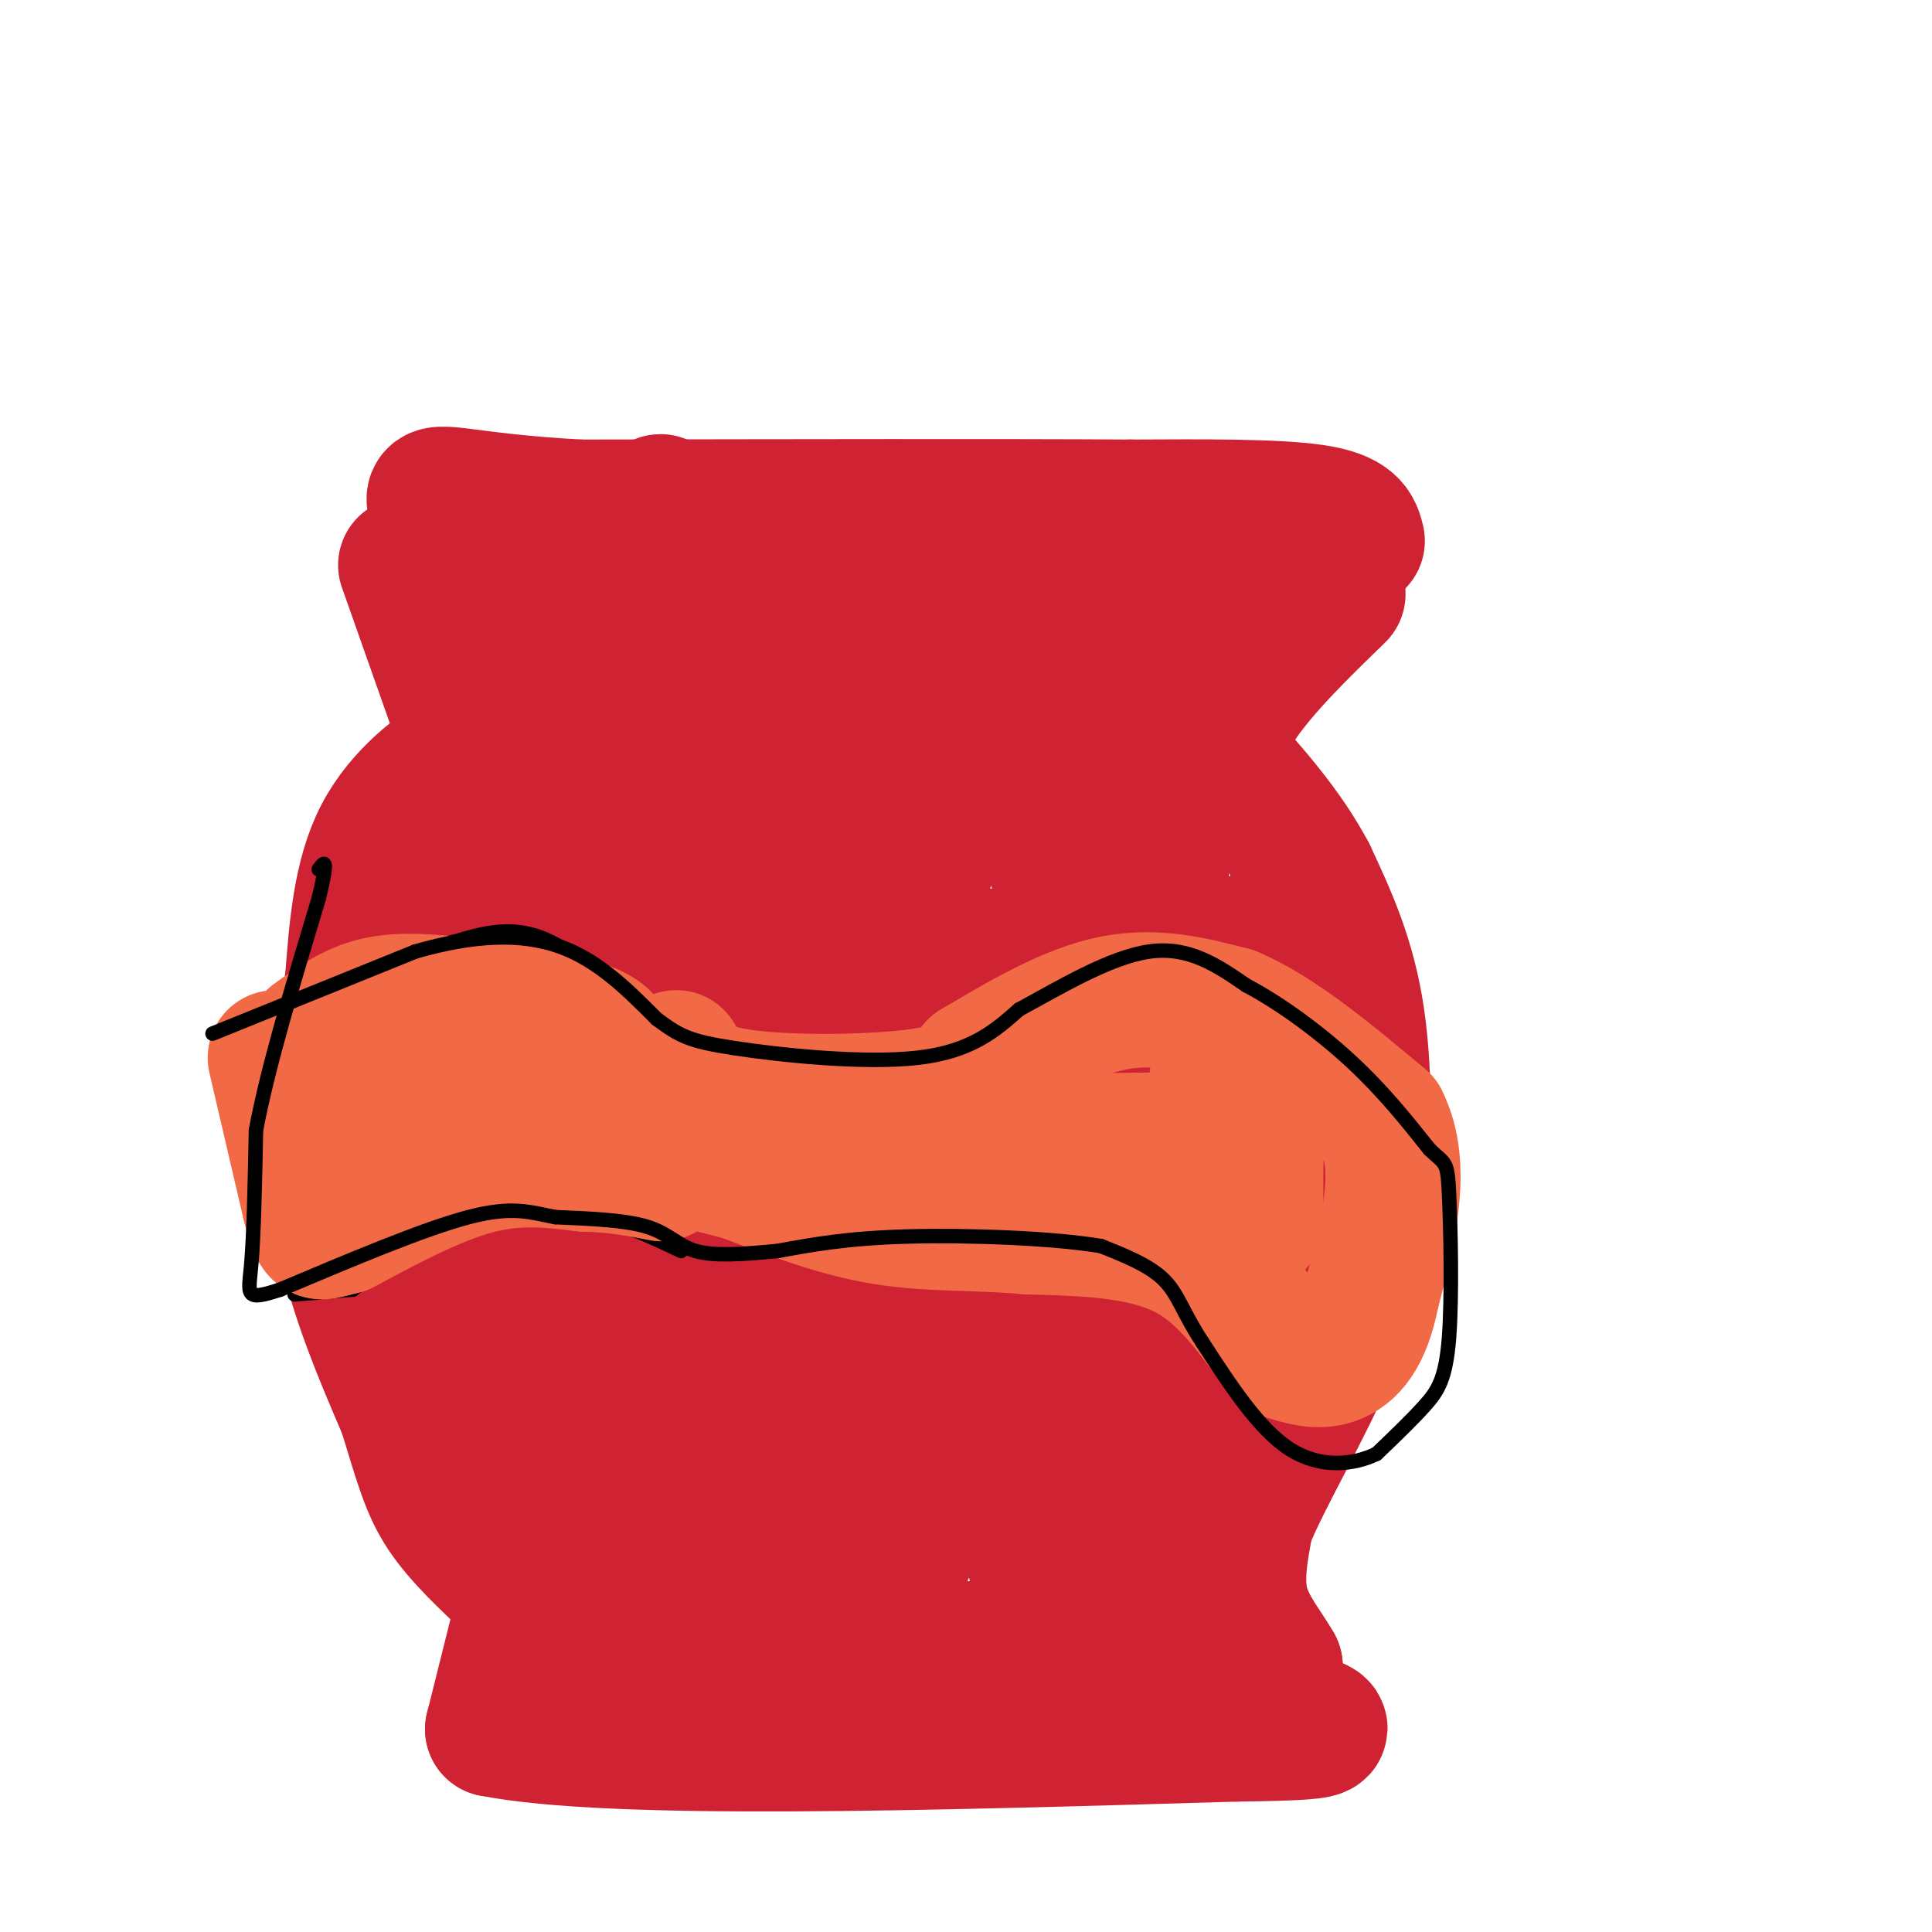 <svg viewBox='0 0 400 400' version='1.1' xmlns='http://www.w3.org/2000/svg' xmlns:xlink='http://www.w3.org/1999/xlink'><g fill='none' stroke='#cf2233' stroke-width='28' stroke-linecap='round' stroke-linejoin='round'><path d='M84,117c0.000,0.000 12.000,34.000 12,34'/><path d='M96,151c2.512,6.024 2.792,4.083 -1,6c-3.792,1.917 -11.655,7.690 -16,16c-4.345,8.310 -5.173,19.155 -6,30'/><path d='M73,203c-2.222,12.711 -4.778,29.489 -3,45c1.778,15.511 7.889,29.756 14,44'/><path d='M84,292c3.333,10.844 4.667,15.956 8,21c3.333,5.044 8.667,10.022 14,15'/><path d='M106,328c2.000,1.000 0.000,-4.000 -2,-9'/><path d='M109,330c0.000,0.000 -7.000,28.000 -7,28'/><path d='M102,358c24.500,4.833 89.250,2.917 154,1'/><path d='M256,359c26.533,-0.289 15.867,-1.511 11,-4c-4.867,-2.489 -3.933,-6.244 -3,-10'/><path d='M264,345c-2.067,-3.689 -5.733,-7.911 -7,-13c-1.267,-5.089 -0.133,-11.044 1,-17'/><path d='M258,315c3.667,-9.178 12.333,-23.622 17,-35c4.667,-11.378 5.333,-19.689 6,-28'/><path d='M281,252c1.378,-12.133 1.822,-28.467 0,-41c-1.822,-12.533 -5.911,-21.267 -10,-30'/><path d='M271,181c-4.833,-9.167 -11.917,-17.083 -19,-25'/><path d='M252,156c1.000,-9.667 13.000,-21.333 25,-33'/><path d='M281,112c-0.583,-2.417 -1.167,-4.833 -9,-6c-7.833,-1.167 -22.917,-1.083 -38,-1'/><path d='M234,105c-25.333,-0.167 -69.667,-0.083 -114,0'/><path d='M120,105c-25.156,-1.333 -31.044,-4.667 -30,-1c1.044,3.667 9.022,14.333 17,25'/><path d='M107,129c4.847,7.973 8.464,15.405 13,20c4.536,4.595 9.990,6.352 11,5c1.010,-1.352 -2.426,-5.815 10,-9c12.426,-3.185 40.713,-5.093 69,-7'/><path d='M210,138c14.357,-0.821 15.750,0.625 22,-2c6.250,-2.625 17.357,-9.321 21,-12c3.643,-2.679 -0.179,-1.339 -4,0'/><path d='M249,124c-11.511,-0.978 -38.289,-3.422 -58,-4c-19.711,-0.578 -32.356,0.711 -45,2'/><path d='M146,122c-9.411,1.574 -10.439,4.507 -12,7c-1.561,2.493 -3.656,4.544 -7,14c-3.344,9.456 -7.939,26.315 -13,47c-5.061,20.685 -10.589,45.196 -13,64c-2.411,18.804 -1.706,31.902 -1,45'/><path d='M100,299c-0.067,14.200 0.267,27.200 0,12c-0.267,-15.200 -1.133,-58.600 -2,-102'/><path d='M98,209c-0.655,-25.048 -1.292,-36.667 0,-30c1.292,6.667 4.512,31.619 3,49c-1.512,17.381 -7.756,27.190 -14,37'/><path d='M87,265c-2.638,0.384 -2.233,-17.155 -1,-33c1.233,-15.845 3.293,-29.997 8,-40c4.707,-10.003 12.059,-15.858 19,-29c6.941,-13.142 13.470,-33.571 20,-54'/><path d='M133,109c3.674,-6.568 2.857,4.011 3,1c0.143,-3.011 1.244,-19.611 2,19c0.756,38.611 1.165,132.434 3,135c1.835,2.566 5.096,-86.124 8,-109c2.904,-22.876 5.452,20.062 8,63'/><path d='M157,218c1.667,18.820 1.834,34.370 10,21c8.166,-13.370 24.331,-55.659 32,-82c7.669,-26.341 6.842,-36.735 9,-33c2.158,3.735 7.300,21.599 11,56c3.700,34.401 5.958,85.339 9,94c3.042,8.661 6.869,-24.954 9,-50c2.131,-25.046 2.565,-41.523 3,-58'/><path d='M240,166c0.686,6.479 0.902,51.675 -1,65c-1.902,13.325 -5.922,-5.222 -9,-34c-3.078,-28.778 -5.213,-67.786 -6,-57c-0.787,10.786 -0.225,71.368 0,93c0.225,21.632 0.112,4.316 0,-13'/><path d='M224,220c3.620,-19.122 12.671,-60.427 11,-65c-1.671,-4.573 -14.064,27.587 -19,63c-4.936,35.413 -2.416,74.080 -8,64c-5.584,-10.080 -19.273,-68.906 -26,-111c-6.727,-42.094 -6.494,-67.455 -7,-47c-0.506,20.455 -1.753,86.728 -3,153'/><path d='M172,277c-0.286,-4.048 0.500,-90.667 6,-93c5.500,-2.333 15.714,79.619 21,96c5.286,16.381 5.643,-32.810 6,-82'/><path d='M205,198c3.274,10.988 8.458,79.458 19,88c10.542,8.542 26.440,-42.845 33,-68c6.560,-25.155 3.780,-24.077 1,-23'/><path d='M258,195c1.238,14.476 3.833,62.167 5,81c1.167,18.833 0.905,8.810 -5,14c-5.905,5.190 -17.452,25.595 -29,46'/><path d='M229,336c-4.738,8.321 -2.083,6.125 2,6c4.083,-0.125 9.595,1.821 11,2c1.405,0.179 -1.298,-1.411 -4,-3'/><path d='M238,341c-10.857,-0.167 -36.000,0.917 -48,0c-12.000,-0.917 -10.857,-3.833 -16,-5c-5.143,-1.167 -16.571,-0.583 -28,0'/><path d='M146,336c-8.156,-0.093 -14.547,-0.324 -18,0c-3.453,0.324 -3.968,1.203 -6,-5c-2.032,-6.203 -5.581,-19.486 -7,-29c-1.419,-9.514 -0.710,-15.257 0,-21'/><path d='M115,281c-0.619,-6.762 -2.167,-13.167 0,-31c2.167,-17.833 8.048,-47.095 11,-37c2.952,10.095 2.976,59.548 3,109'/><path d='M129,322c1.923,14.603 5.231,-3.391 6,-10c0.769,-6.609 -1.000,-1.833 3,-20c4.000,-18.167 13.769,-59.276 18,-51c4.231,8.276 2.923,65.936 3,88c0.077,22.064 1.538,8.532 3,-5'/><path d='M162,324c-0.310,-12.774 -2.583,-42.208 0,-38c2.583,4.208 10.024,42.060 15,49c4.976,6.940 7.488,-17.030 10,-41'/><path d='M187,294c1.171,1.571 -0.903,25.998 0,28c0.903,2.002 4.781,-18.423 8,-31c3.219,-12.577 5.777,-17.308 9,-10c3.223,7.308 7.112,26.654 11,46'/><path d='M215,327c2.988,-2.167 4.958,-30.583 7,-34c2.042,-3.417 4.155,18.167 5,24c0.845,5.833 0.423,-4.083 0,-14'/></g>
<g fill='none' stroke='#000000' stroke-width='3' stroke-linecap='round' stroke-linejoin='round'><path d='M62,215c-1.422,-0.178 -2.844,-0.356 -1,-3c1.844,-2.644 6.956,-7.756 13,-11c6.044,-3.244 13.022,-4.622 20,-6'/><path d='M94,195c6.444,-1.911 12.556,-3.689 20,0c7.444,3.689 16.222,12.844 25,22'/><path d='M139,217c5.667,3.833 7.333,2.417 9,1'/><path d='M61,268c0.000,0.000 12.000,-1.000 12,-1'/><path d='M73,267c2.798,-1.833 3.792,-5.917 8,-9c4.208,-3.083 11.631,-5.167 19,-6c7.369,-0.833 14.685,-0.417 22,0'/><path d='M122,252c6.833,1.167 12.917,4.083 19,7'/></g>
<g fill='none' stroke='#f26946' stroke-width='28' stroke-linecap='round' stroke-linejoin='round'><path d='M65,215c4.000,-2.917 8.000,-5.833 13,-7c5.000,-1.167 11.000,-0.583 17,0'/><path d='M95,208c8.244,0.844 20.356,2.956 26,5c5.644,2.044 4.822,4.022 4,6'/><path d='M125,219c3.289,3.378 9.511,8.822 13,11c3.489,2.178 4.244,1.089 5,0'/><path d='M57,219c0.000,0.000 7.000,30.000 7,30'/><path d='M64,249c1.578,6.044 2.022,6.156 3,6c0.978,-0.156 2.489,-0.578 4,-1'/><path d='M71,254c5.333,-2.778 16.667,-9.222 26,-12c9.333,-2.778 16.667,-1.889 24,-1'/><path d='M121,241c6.667,0.167 11.333,1.083 16,2'/><path d='M80,225c5.833,3.167 11.667,6.333 17,8c5.333,1.667 10.167,1.833 15,2'/><path d='M140,219c1.644,3.244 3.289,6.489 13,8c9.711,1.511 27.489,1.289 37,0c9.511,-1.289 10.756,-3.644 12,-6'/><path d='M202,221c6.711,-3.911 17.489,-10.689 27,-13c9.511,-2.311 17.756,-0.156 26,2'/><path d='M255,210c9.500,4.000 20.250,13.000 31,22'/><path d='M286,232c4.833,9.667 1.417,22.833 -2,36'/><path d='M284,268c-1.644,8.533 -4.756,11.867 -8,13c-3.244,1.133 -6.622,0.067 -10,-1'/><path d='M266,280c-4.267,-4.333 -9.933,-14.667 -19,-20c-9.067,-5.333 -21.533,-5.667 -34,-6'/><path d='M213,254c-10.667,-0.978 -20.333,-0.422 -30,-2c-9.667,-1.578 -19.333,-5.289 -29,-9'/><path d='M154,243c-9.222,-2.422 -17.778,-3.978 -3,-5c14.778,-1.022 52.889,-1.511 91,-2'/><path d='M242,236c18.156,4.044 18.044,15.156 18,17c-0.044,1.844 -0.022,-5.578 0,-13'/><path d='M260,240c0.089,-3.667 0.311,-6.333 -1,-9c-1.311,-2.667 -4.156,-5.333 -7,-8'/></g>
<g fill='none' stroke='#000000' stroke-width='3' stroke-linecap='round' stroke-linejoin='round'><path d='M44,214c0.000,0.000 42.000,-17.000 42,-17'/><path d='M86,197c12.311,-3.533 22.089,-3.867 30,-1c7.911,2.867 13.956,8.933 20,15'/><path d='M136,211c4.702,3.440 6.458,4.542 16,6c9.542,1.458 26.869,3.274 38,2c11.131,-1.274 16.065,-5.637 21,-10'/><path d='M211,209c8.378,-4.533 18.822,-10.867 27,-12c8.178,-1.133 14.089,2.933 20,7'/><path d='M258,204c7.289,3.844 15.511,9.956 22,16c6.489,6.044 11.244,12.022 16,18'/><path d='M296,238c3.333,3.196 3.667,2.187 4,9c0.333,6.813 0.667,21.450 0,30c-0.667,8.550 -2.333,11.014 -5,14c-2.667,2.986 -6.333,6.493 -10,10'/><path d='M285,301c-4.756,2.311 -11.644,3.089 -18,-1c-6.356,-4.089 -12.178,-13.044 -18,-22'/><path d='M249,278c-4.000,-6.000 -5.000,-10.000 -8,-13c-3.000,-3.000 -8.000,-5.000 -13,-7'/><path d='M228,258c-9.711,-1.667 -27.489,-2.333 -40,-2c-12.511,0.333 -19.756,1.667 -27,3'/><path d='M161,259c-7.655,0.738 -13.292,1.083 -17,0c-3.708,-1.083 -5.488,-3.595 -10,-5c-4.512,-1.405 -11.756,-1.702 -19,-2'/><path d='M115,252c-5.222,-0.978 -8.778,-2.422 -18,0c-9.222,2.422 -24.111,8.711 -39,15'/><path d='M58,267c-7.444,2.467 -6.556,1.133 -6,-5c0.556,-6.133 0.778,-17.067 1,-28'/><path d='M53,234c2.333,-12.667 7.667,-30.333 13,-48'/><path d='M66,186c2.167,-9.000 1.083,-7.500 0,-6'/></g>
</svg>